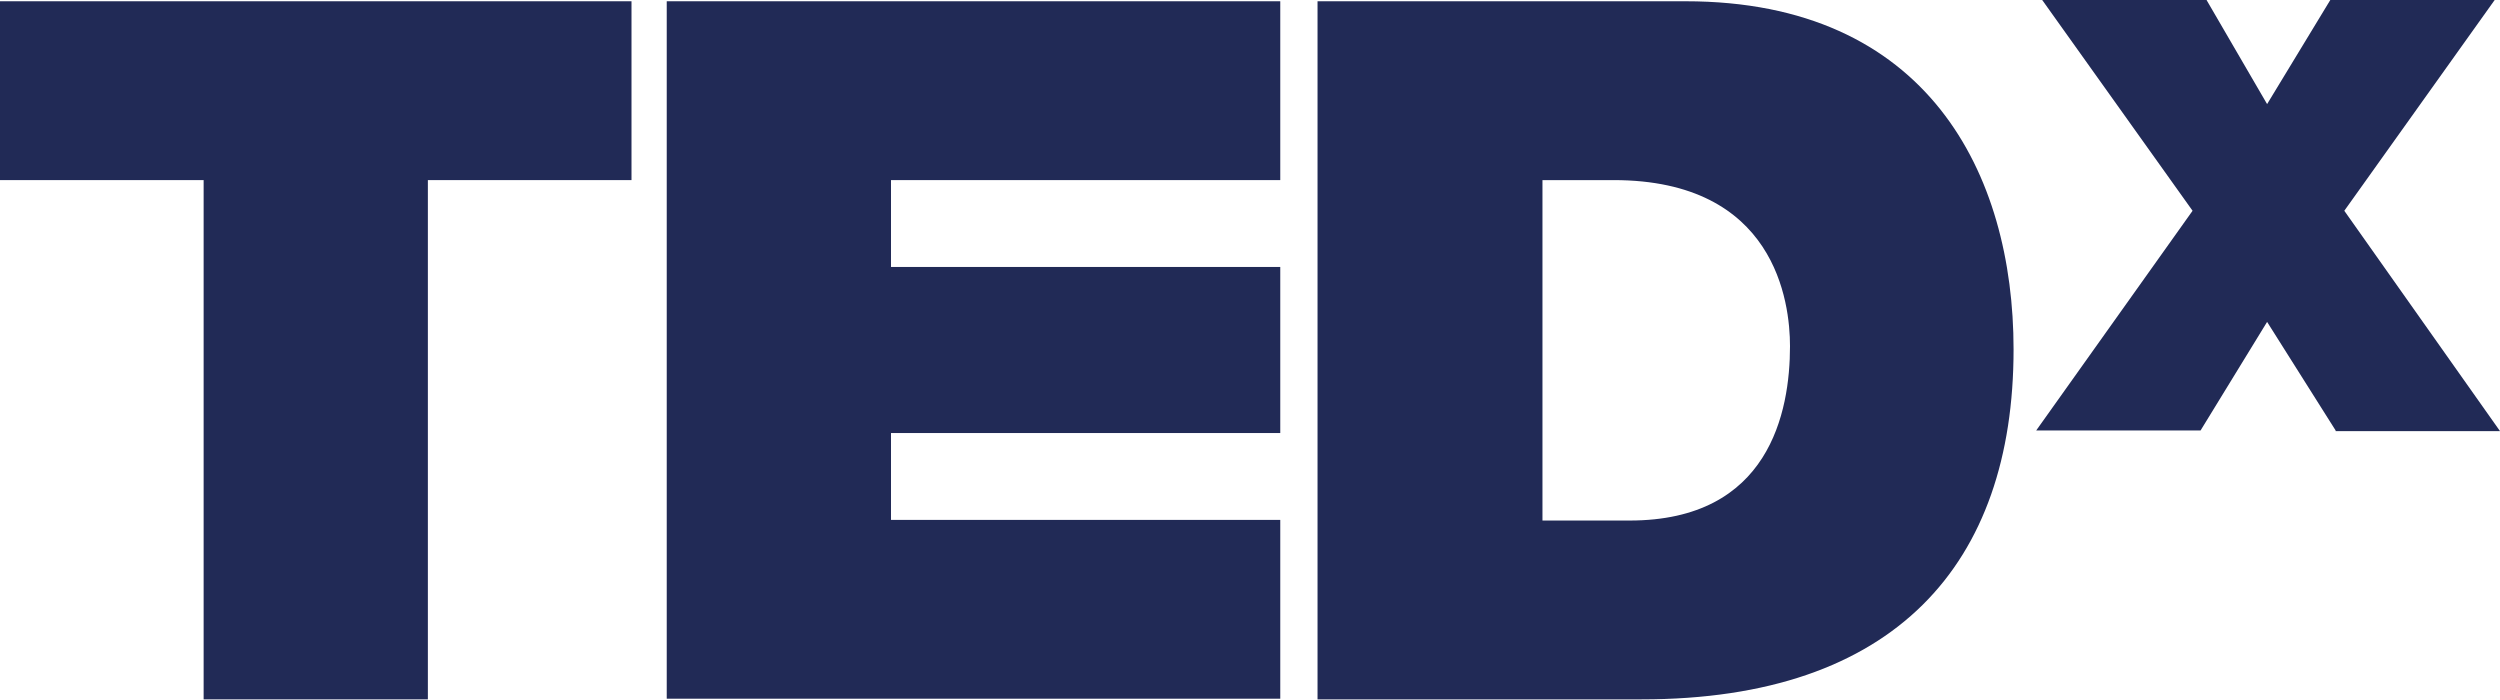 <svg xmlns="http://www.w3.org/2000/svg" width="75" height="21" viewBox="0 0 75 21" fill="none"><path d="M6.109 5.403H0V0.038H18.945V5.403H12.836V20.981H6.109V5.403Z" fill="#212A56"></path><path d="M20.002 0.038H38.408V5.403H26.73V8.009H38.408V12.991H26.73V15.597H38.408V20.961H20.002V0.038Z" fill="#212A56"></path><path d="M46.254 15.616H48.889C53.081 15.616 53.7 12.358 53.7 10.385C53.7 9.063 53.261 5.403 48.41 5.403H46.274V15.616H46.254ZM39.526 0.038H50.566C57.832 0.038 60.407 5.211 60.407 10.481C60.407 16.919 56.854 20.981 49.248 20.981H39.526V0.038Z" fill="#212A56"></path><path d="M70.069 12.914L68.013 9.657L66.017 12.914H61.086L65.777 6.323L61.266 0H66.196L68.013 3.123L69.909 0H74.84L70.329 6.323L75 12.933H70.069V12.914Z" fill="#212A56"></path></svg>